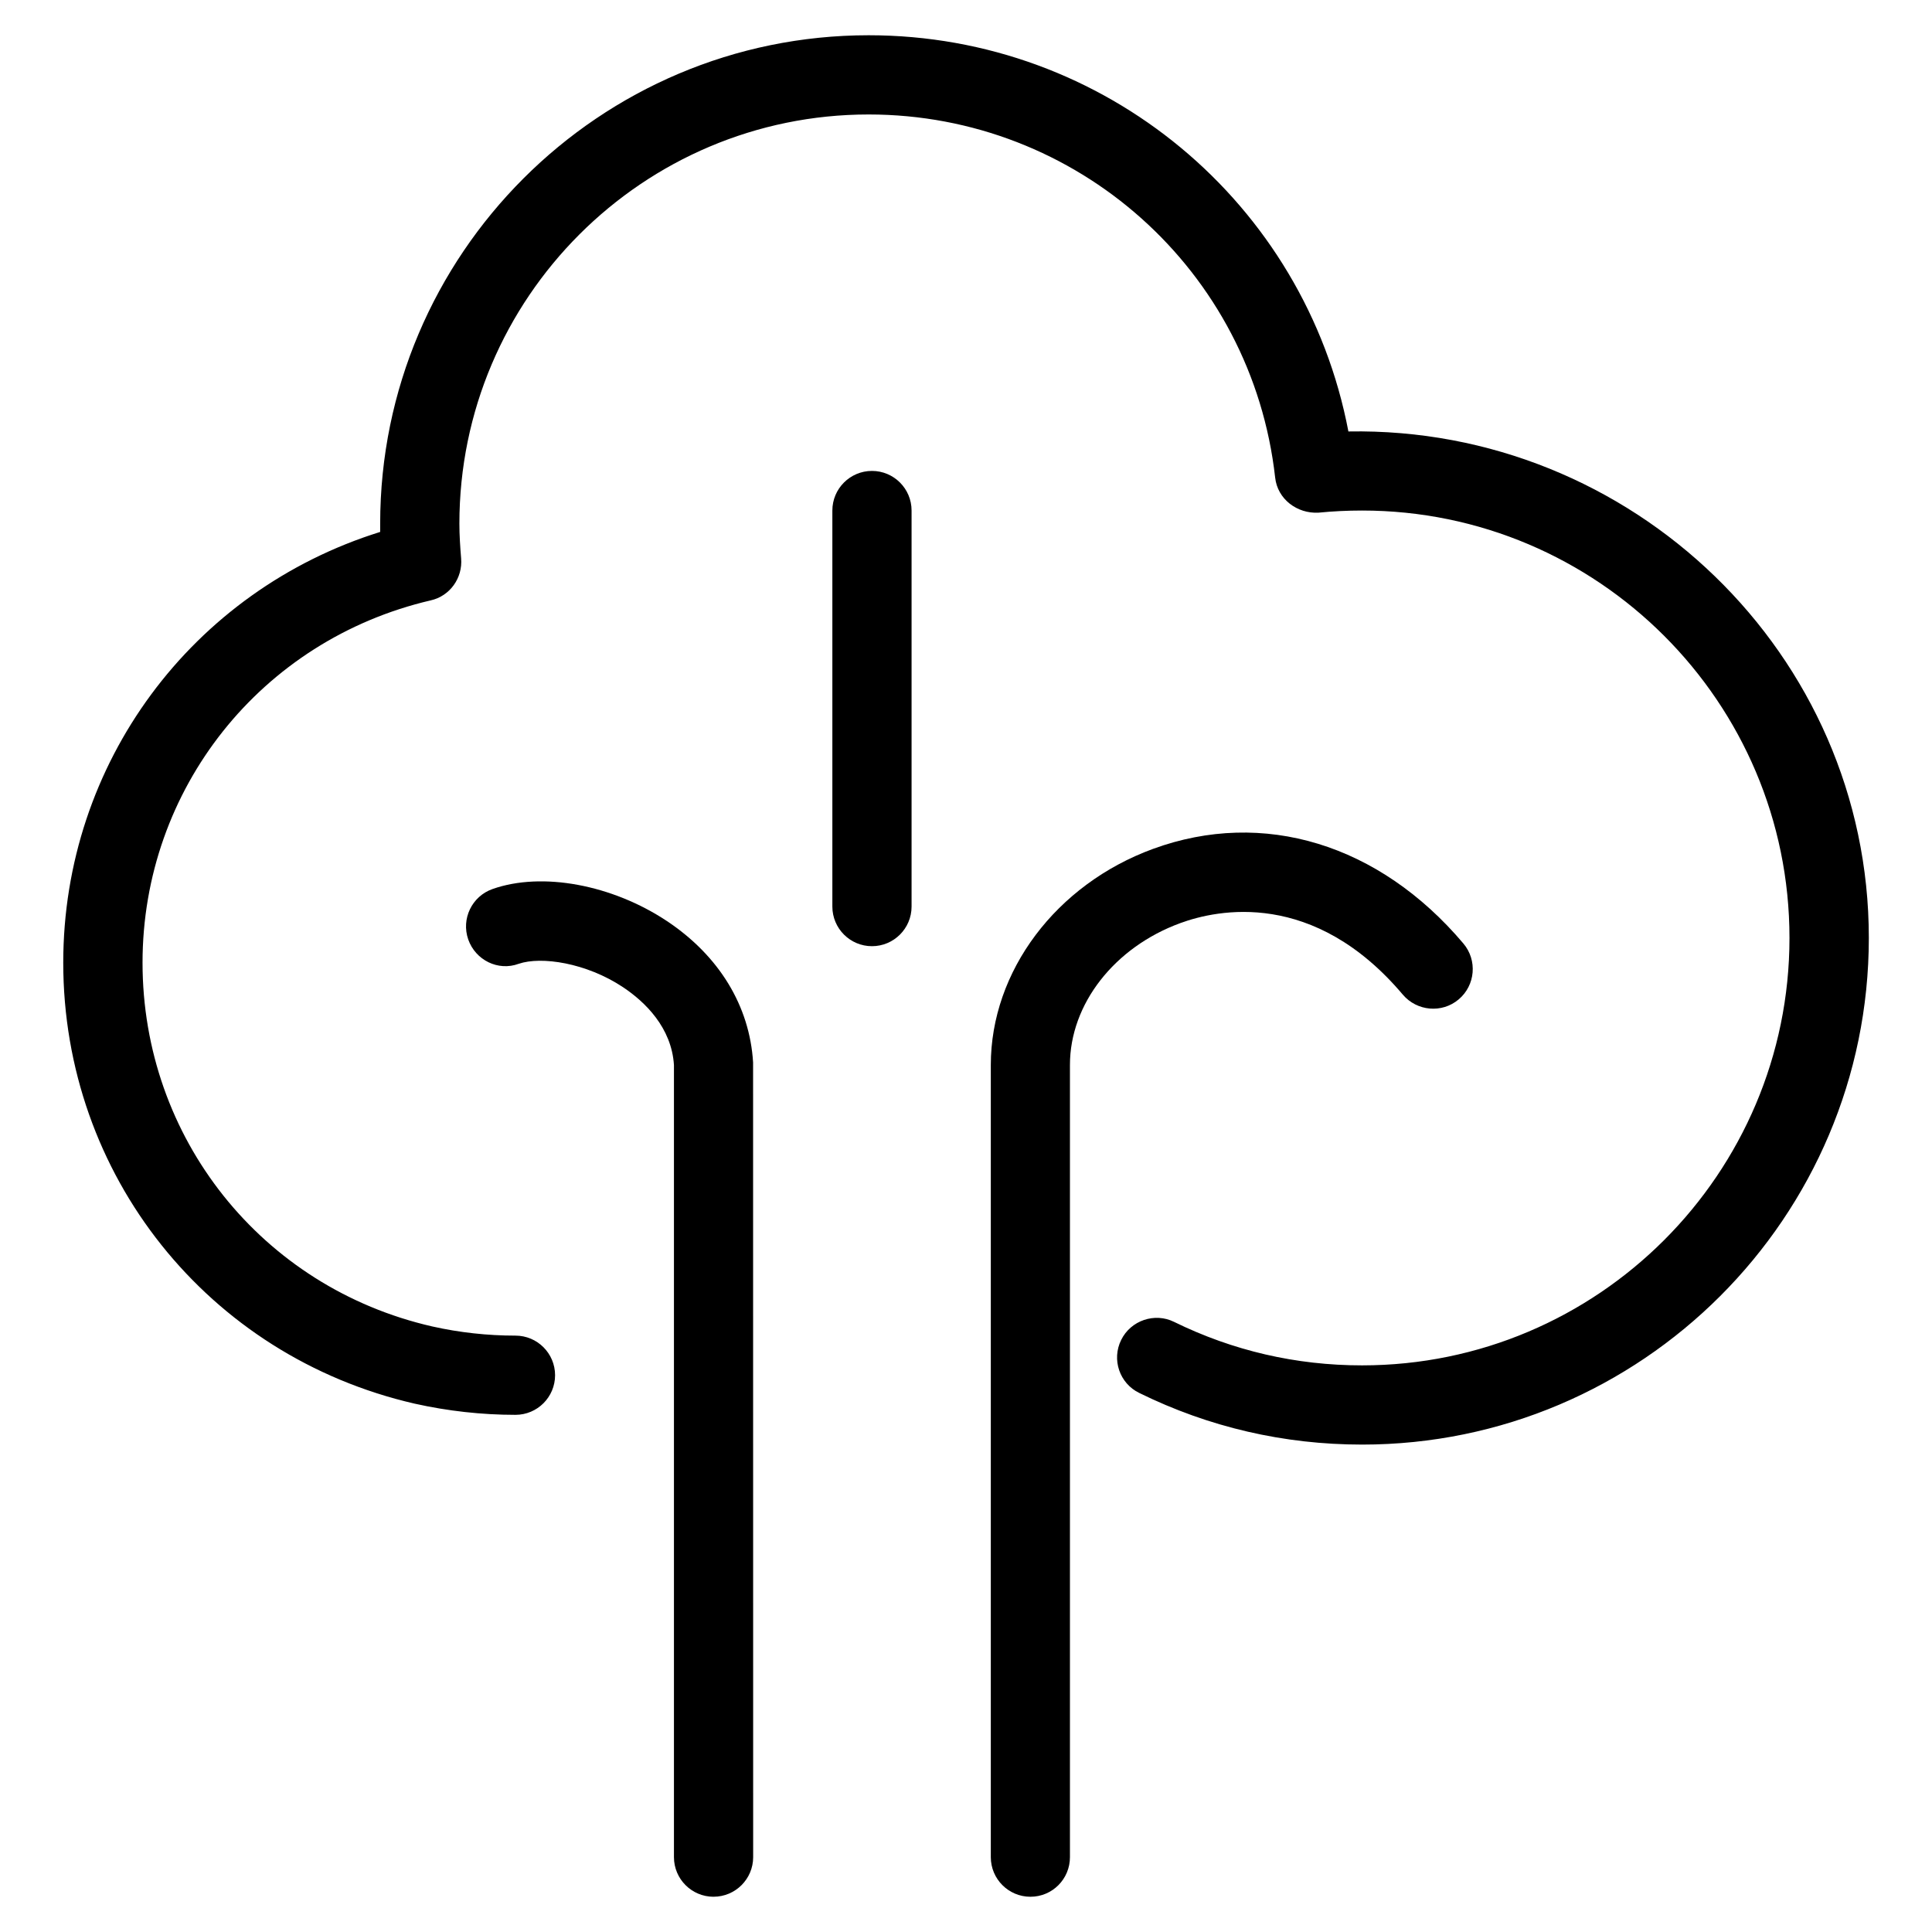 <?xml version="1.0" encoding="UTF-8"?>
<!-- The Best Svg Icon site in the world: iconSvg.co, Visit us! https://iconsvg.co -->
<svg fill="#000000" width="800px" height="800px" version="1.1" viewBox="144 144 512 512" xmlns="http://www.w3.org/2000/svg">
 <g>
  <path d="m504.96 526.83c-20.719 0-40.621-4.617-59.051-13.688-5.207-2.519-7.367-8.836-4.785-14.043 2.539-5.184 8.902-7.328 14.023-4.785 15.574 7.641 32.309 11.523 49.812 11.523 62.492 0 113.27-50.82 113.27-113.27 0-62.492-50.82-113.27-113.27-113.27-3.906 0-7.746 0.188-11.566 0.566-5.688 0.293-10.832-3.609-11.461-9.277-6.129-54.875-52.461-96.25-107.73-96.25-59.805 0-108.46 48.637-108.46 108.45 0 3.066 0.211 6.152 0.461 9.195 0.441 5.207-2.981 9.992-8.062 11.125-44.965 10.496-76.367 49.98-76.367 96.02 0 46.434 31.57 86.066 76.77 96.395 7.199 1.617 14.652 2.434 22.062 2.434 5.793 0 10.496 4.703 10.496 10.496 0 5.793-4.703 10.496-10.496 10.496-8.965 0-17.949-1.008-26.703-2.961-54.852-12.594-93.141-60.645-93.141-116.86 0-52.879 34.113-98.602 83.988-114.16v-2.184c0-71.371 58.086-129.44 129.46-129.44 62.621 0 115.6 44.48 127.13 105 75.129-1.324 137.92 58.988 137.92 134.22 0 74.039-60.246 134.27-134.29 134.27z"/>
  <path d="m333.1 646.66c-5.793 0-10.496-4.703-10.496-10.496v-209.92c-0.629-9.949-7.684-16.75-13.477-20.613-9.781-6.508-21.727-8.25-27.668-6.215-5.457 2.016-11.441-0.965-13.371-6.445-1.91-5.481 0.988-11.461 6.445-13.371 13.078-4.617 31.656-1.176 46.223 8.5 13.812 9.195 21.914 22.484 22.82 37.449l0.02 210.61c0 5.793-4.703 10.496-10.496 10.496z"/>
  <path d="m417.07 646.66c-5.793 0-10.496-4.703-10.496-10.496v-209.92c0-24.855 17.277-47.863 43.012-57.289 29.18-10.664 59.91-1.301 82.227 25.086 3.738 4.43 3.191 11.062-1.238 14.801-4.43 3.758-11.062 3.148-14.801-1.238-23.617-27.961-49.121-22.586-58.965-18.977-17.508 6.402-29.262 21.496-29.262 37.574v209.92c0.02 5.836-4.66 10.539-10.477 10.539z"/>
  <path d="m375.08 394.75c-5.793 0-10.496-4.703-10.496-10.496v-104.96c0-5.793 4.703-10.496 10.496-10.496s10.496 4.703 10.496 10.496v104.96c0 5.793-4.703 10.496-10.496 10.496z"/>
 </g>
</svg>